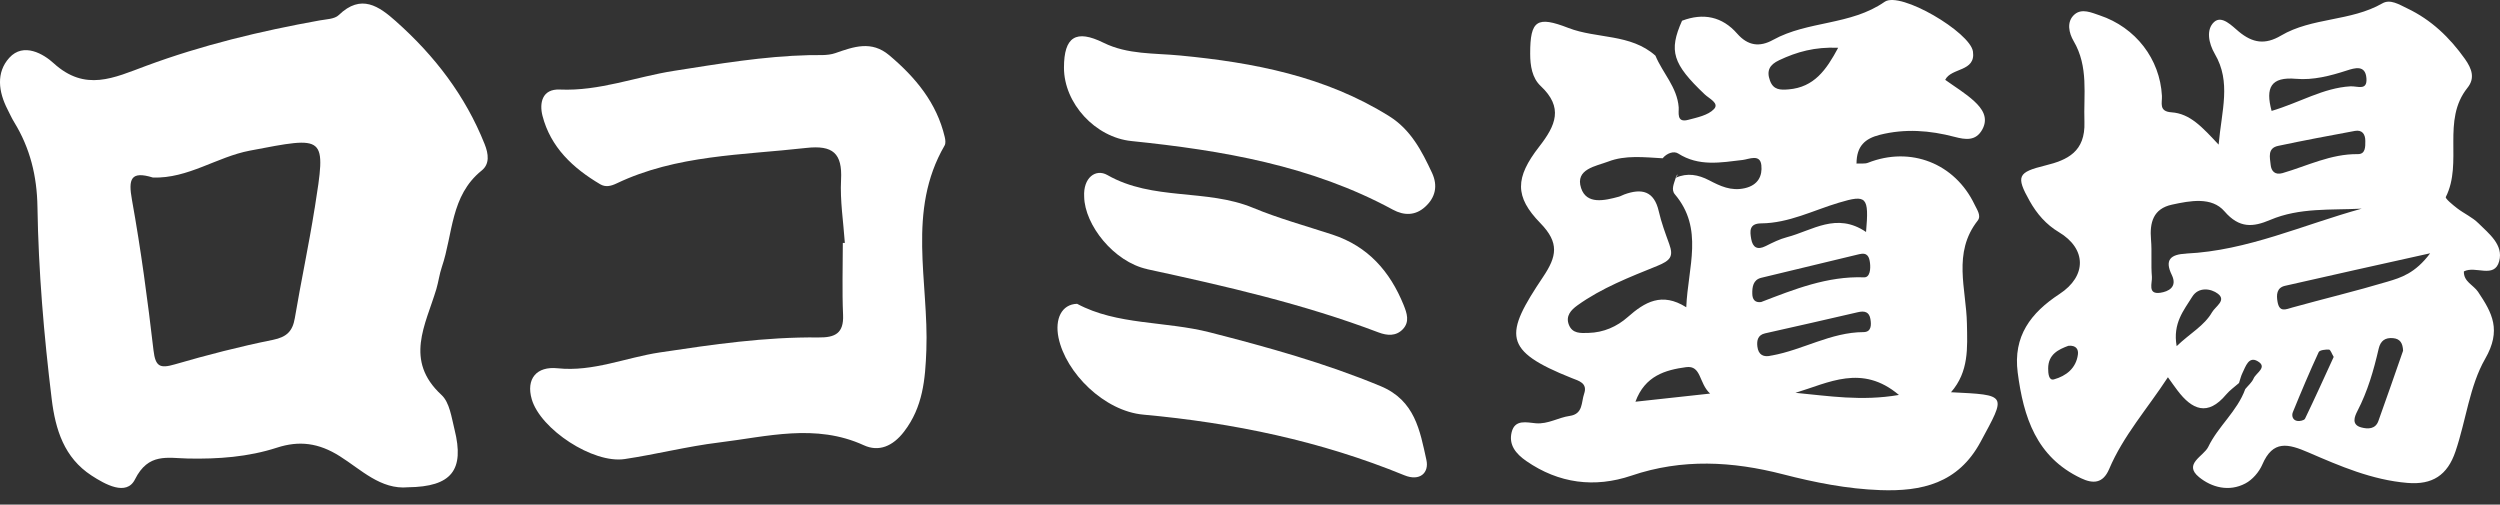 <svg width="109" height="22" viewBox="0 0 109 22" fill="none" xmlns="http://www.w3.org/2000/svg">
<rect x="0" y="0" width="109" height="22" fill="#333333" stroke="none"/>
<path d="M73.063 7.75C73.102 7.697 73.135 7.648 73.163 7.602C73.107 7.639 73.067 7.685 73.063 7.75Z" fill="white"/>
<path d="M85.06 17.106C85.851 16.201 85.777 15.166 85.758 14.113C85.732 12.604 85.121 11.025 86.228 9.618C86.393 9.408 86.2 9.146 86.091 8.918C85.232 7.12 83.3 6.364 81.444 7.097C81.307 7.15 81.137 7.12 80.944 7.132C80.946 6.367 81.316 6.041 81.96 5.878C83.06 5.601 84.139 5.683 85.218 5.967C85.695 6.092 86.149 6.162 86.432 5.639C86.709 5.127 86.416 4.727 86.079 4.415C85.693 4.06 85.23 3.783 84.811 3.481C85.074 2.941 86.149 3.141 86.021 2.246C85.9 1.408 82.853 -0.396 82.172 0.078C80.686 1.113 78.823 0.899 77.305 1.739C76.725 2.06 76.212 2.004 75.739 1.464C75.093 0.725 74.267 0.55 73.337 0.904C72.749 2.222 72.923 2.783 74.326 4.115C74.521 4.301 74.972 4.499 74.73 4.755C74.474 5.027 73.995 5.122 73.598 5.227C73.081 5.364 73.207 4.892 73.191 4.676C73.123 3.799 72.491 3.185 72.177 2.427C71.093 1.462 69.618 1.697 68.381 1.218C67.021 0.692 66.712 0.869 66.716 2.346C66.716 2.864 66.8 3.399 67.172 3.748C68.172 4.685 67.835 5.462 67.109 6.394C66.056 7.748 66.032 8.573 67.16 9.729C68 10.59 67.872 11.187 67.281 12.069C65.588 14.597 65.498 15.276 68.53 16.485C68.828 16.604 69.233 16.697 69.067 17.171C68.939 17.538 69.03 18.05 68.439 18.134C67.942 18.204 67.498 18.499 66.965 18.455C66.567 18.422 66.051 18.269 65.909 18.841C65.77 19.399 66.095 19.787 66.544 20.099C67.965 21.083 69.528 21.28 71.13 20.738C73.342 19.987 75.532 20.111 77.735 20.678C79.13 21.038 80.542 21.318 81.977 21.369C83.781 21.434 85.372 21.083 86.351 19.269C87.474 17.187 87.544 17.225 85.06 17.101V17.106ZM77.572 2.625C78.339 2.262 79.128 2.039 80.144 2.083C79.626 3.053 79.093 3.804 77.986 3.897C77.623 3.927 77.321 3.925 77.172 3.518C77.011 3.081 77.153 2.822 77.572 2.625ZM71.305 17.515C71.719 16.38 72.618 16.129 73.514 16.008C74.186 15.918 74.063 16.706 74.56 17.16C73.37 17.29 72.388 17.397 71.305 17.515ZM74.516 7.86C74.046 7.615 73.567 7.525 73.063 7.75C72.991 7.99 72.849 8.264 73.023 8.471C74.295 9.973 73.595 11.636 73.521 13.397C72.453 12.722 71.707 13.174 70.972 13.822C70.498 14.241 69.916 14.499 69.258 14.515C68.916 14.525 68.556 14.553 68.402 14.157C68.253 13.774 68.498 13.513 68.777 13.313C69.835 12.553 71.058 12.08 72.249 11.597C72.84 11.357 72.972 11.178 72.779 10.641C72.609 10.171 72.433 9.699 72.323 9.215C72.121 8.322 71.577 8.199 70.814 8.48C70.735 8.508 70.663 8.555 70.581 8.576C69.956 8.746 69.174 8.929 68.935 8.199C68.663 7.369 69.591 7.246 70.114 7.046C70.863 6.755 71.691 6.857 72.491 6.901C72.672 6.68 72.977 6.571 73.167 6.692C74.072 7.269 75.019 7.087 75.984 6.974C76.256 6.941 76.744 6.699 76.795 7.204C76.844 7.662 76.66 8.073 76.07 8.206C75.47 8.341 75 8.111 74.516 7.86ZM76.788 9.739C77.995 9.729 79.056 9.171 80.179 8.836C81.391 8.473 81.493 8.576 81.36 10.115C80.072 9.236 79.016 10.053 77.912 10.341C77.591 10.425 77.284 10.578 76.984 10.729C76.616 10.915 76.418 10.783 76.353 10.422C76.293 10.083 76.256 9.743 76.788 9.739ZM76.4 12.813C76.393 12.513 76.435 12.201 76.786 12.113C78.209 11.762 79.637 11.434 81.06 11.083C81.428 10.992 81.5 11.208 81.532 11.466C81.563 11.718 81.535 12.101 81.274 12.092C79.667 12.034 78.232 12.613 76.784 13.169C76.507 13.208 76.404 13.041 76.4 12.811V12.813ZM77.244 15.499C76.891 15.594 76.663 15.473 76.621 15.106C76.591 14.845 76.639 14.606 76.958 14.534C78.305 14.229 79.653 13.929 81 13.613C81.302 13.541 81.5 13.601 81.551 13.915C81.593 14.166 81.595 14.478 81.251 14.48C79.826 14.485 78.605 15.257 77.246 15.501L77.244 15.499ZM78.281 17.127C79.725 16.694 81.181 15.857 82.793 17.22C81.16 17.501 79.721 17.262 78.281 17.127Z" fill="white"/>
<path d="M108.06 9.734C107.797 9.471 107.435 9.313 107.135 9.083C106.944 8.936 106.604 8.657 106.637 8.59C107.393 7.085 106.442 5.253 107.583 3.827C107.921 3.406 107.772 2.997 107.472 2.571C106.804 1.632 106.002 0.862 104.949 0.362C104.602 0.197 104.218 -0.052 103.872 0.146C102.493 0.939 100.804 0.753 99.449 1.553C98.755 1.962 98.214 1.874 97.616 1.381C97.316 1.134 96.872 0.648 96.532 0.962C96.179 1.29 96.295 1.885 96.567 2.353C97.286 3.578 96.865 4.806 96.732 6.306C96.011 5.536 95.488 4.953 94.677 4.897C94.111 4.86 94.276 4.483 94.26 4.178C94.174 2.574 93.118 1.195 91.544 0.669C91.191 0.55 90.772 0.355 90.453 0.627C90.079 0.948 90.214 1.455 90.407 1.785C91.072 2.915 90.839 4.113 90.881 5.318C90.925 6.613 90.144 6.978 89.174 7.215C87.977 7.511 87.881 7.676 88.495 8.767C88.809 9.325 89.211 9.79 89.772 10.125C90.97 10.843 90.995 12.032 89.795 12.818C88.539 13.641 87.765 14.66 87.972 16.246C88.225 18.183 88.779 19.925 90.73 20.85C91.253 21.099 91.688 21.087 91.958 20.453C92.574 18.999 93.625 17.82 94.521 16.448C94.695 16.69 94.811 16.857 94.935 17.02C95.572 17.866 96.253 18.164 97.058 17.204C97.218 17.013 97.432 16.866 97.621 16.699C97.672 16.55 97.704 16.394 97.774 16.255C97.911 15.978 98.042 15.52 98.432 15.748C98.883 16.008 98.362 16.257 98.258 16.499C98.183 16.674 98.018 16.811 97.893 16.964C97.546 17.927 96.709 18.587 96.279 19.485C96.081 19.894 95.177 20.227 95.876 20.801C96.43 21.255 97.19 21.453 97.895 21.08C98.207 20.918 98.497 20.58 98.637 20.255C99.1 19.176 99.76 19.343 100.649 19.727C102.03 20.325 103.425 20.927 104.965 21.055C106.049 21.146 106.707 20.725 107.06 19.68C107.518 18.334 107.674 16.825 108.351 15.648C109.074 14.392 108.662 13.648 108.042 12.722C107.844 12.427 107.409 12.283 107.425 11.834C107.928 11.569 108.758 12.167 108.965 11.387C109.158 10.671 108.516 10.188 108.051 9.725L108.06 9.734ZM90.597 15.455C90.518 16.057 90.084 16.392 89.553 16.541C89.321 16.606 89.3 16.271 89.3 16.067C89.3 15.448 89.749 15.236 90.183 15.076C90.528 15.046 90.625 15.241 90.597 15.455ZM100.104 3.436C100.856 3.502 101.597 3.308 102.321 3.074C102.669 2.962 103.13 2.818 103.176 3.408C103.221 3.974 102.79 3.746 102.476 3.764C101.288 3.834 100.272 4.471 99.042 4.836C98.767 3.822 99.007 3.341 100.104 3.436ZM103.128 6.148C103.128 6.399 103.139 6.725 102.8 6.72C101.625 6.706 100.6 7.232 99.516 7.548C99.188 7.641 99.025 7.46 99 7.181C98.969 6.867 98.851 6.46 99.328 6.36C100.439 6.125 101.556 5.913 102.672 5.708C102.995 5.65 103.128 5.853 103.128 6.148ZM96.446 13.613C96.102 14.208 95.5 14.52 94.902 15.092C94.725 14.09 95.218 13.527 95.579 12.941C95.853 12.495 96.4 12.576 96.702 12.808C97.079 13.099 96.595 13.357 96.446 13.613ZM95.323 11.057C94.623 11.09 94.374 11.336 94.688 11.983C94.951 12.522 94.532 12.713 94.193 12.764C93.616 12.85 93.844 12.334 93.823 12.071C93.776 11.532 93.83 10.985 93.784 10.446C93.721 9.704 93.879 9.099 94.7 8.922C95.493 8.75 96.432 8.571 96.988 9.215C97.637 9.967 98.237 9.904 98.981 9.588C100.263 9.043 101.625 9.167 102.972 9.097C100.418 9.799 97.988 10.929 95.321 11.055L95.323 11.057ZM100.497 18.257C100.463 18.329 100.267 18.371 100.16 18.353C99.956 18.318 99.907 18.12 99.969 17.969C100.328 17.09 100.697 16.213 101.095 15.353C101.137 15.262 101.393 15.234 101.546 15.243C101.611 15.248 101.665 15.422 101.749 15.562C101.335 16.464 100.928 17.366 100.497 18.259V18.257ZM103.697 18.357C103.567 18.718 103.237 18.711 102.953 18.636C102.509 18.52 102.66 18.16 102.781 17.925C103.23 17.062 103.493 16.143 103.709 15.208C103.79 14.85 104 14.713 104.335 14.743C104.649 14.769 104.762 14.969 104.774 15.292C104.416 16.315 104.065 17.339 103.697 18.357ZM104.095 12.28C102.725 12.69 101.335 13.022 99.958 13.404C99.658 13.488 99.386 13.632 99.302 13.166C99.246 12.853 99.26 12.546 99.625 12.462C101.628 12.001 103.632 11.562 105.955 11.043C105.3 11.92 104.681 12.106 104.095 12.28Z" fill="white"/>
<path d="M17.275 0.939C16.524 0.271 15.747 -0.287 14.77 0.657C14.589 0.834 14.224 0.839 13.938 0.89C11.363 1.353 8.819 1.964 6.372 2.871C4.961 3.394 3.719 4.015 2.335 2.753C1.914 2.367 1.031 1.827 0.403 2.522C-0.179 3.167 -0.065 4.004 0.328 4.769C0.424 4.955 0.507 5.148 0.617 5.325C1.314 6.46 1.612 7.678 1.633 9.018C1.677 11.82 1.914 14.613 2.254 17.397C2.417 18.736 2.798 19.955 3.989 20.732C4.572 21.111 5.514 21.648 5.886 20.899C6.468 19.734 7.303 19.973 8.198 19.992C9.512 20.018 10.812 19.927 12.075 19.518C13.044 19.204 13.889 19.306 14.814 19.89C15.74 20.471 16.6 21.357 17.791 21.245C19.689 21.222 20.261 20.499 19.817 18.725C19.686 18.201 19.605 17.548 19.249 17.22C17.617 15.715 18.556 14.166 19.024 12.606C19.119 12.287 19.158 11.953 19.265 11.639C19.754 10.206 19.635 8.534 21 7.436C21.354 7.153 21.305 6.718 21.128 6.278C20.289 4.176 18.954 2.432 17.27 0.936L17.275 0.939ZM13.719 9.078C13.466 10.681 13.124 12.271 12.854 13.871C12.756 14.446 12.5 14.694 11.898 14.818C10.459 15.108 9.033 15.476 7.626 15.885C6.972 16.076 6.777 15.985 6.693 15.276C6.438 13.083 6.145 10.89 5.754 8.718C5.591 7.813 5.689 7.439 6.668 7.741C8.205 7.79 9.447 6.843 10.896 6.567C14.226 5.934 14.228 5.864 13.721 9.076L13.719 9.078Z" fill="white"/>
<path d="M38.77 2.408C37.991 1.755 37.226 2.036 36.414 2.318C36.07 2.436 35.663 2.394 35.282 2.404C33.293 2.452 31.337 2.783 29.379 3.09C27.721 3.35 26.131 3.98 24.41 3.904C23.628 3.869 23.514 4.501 23.651 5.043C24.003 6.418 24.977 7.329 26.17 8.034C26.4 8.169 26.631 8.118 26.884 7.997C29.498 6.75 32.354 6.766 35.151 6.45C36.316 6.32 36.73 6.683 36.67 7.838C36.623 8.75 36.772 9.673 36.835 10.592H36.747C36.747 11.638 36.712 12.685 36.758 13.729C36.793 14.529 36.414 14.722 35.691 14.713C33.363 14.685 31.07 15.02 28.77 15.366C27.284 15.589 25.856 16.22 24.314 16.057C23.396 15.959 22.924 16.515 23.186 17.413C23.57 18.717 25.854 20.222 27.235 20.015C28.61 19.81 29.963 19.462 31.34 19.294C33.444 19.038 35.556 18.45 37.663 19.413C38.316 19.713 38.926 19.459 39.416 18.82C40.242 17.745 40.342 16.538 40.389 15.266C40.5 12.283 39.526 9.199 41.184 6.345C41.24 6.25 41.219 6.092 41.191 5.973C40.84 4.483 39.919 3.376 38.77 2.408Z" fill="white"/>
<path d="M60.574 5.069C57.788 3.325 54.658 2.727 51.454 2.42C50.323 2.311 49.17 2.385 48.114 1.864C46.912 1.271 46.389 1.599 46.389 2.952C46.389 4.506 47.754 5.99 49.333 6.15C53.288 6.557 57.179 7.215 60.728 9.141C61.221 9.408 61.714 9.404 62.137 9.017C62.588 8.608 62.698 8.099 62.435 7.534C61.991 6.583 61.512 5.655 60.574 5.069Z" fill="white"/>
<path d="M60.191 16.834C57.777 15.832 55.277 15.139 52.754 14.492C50.802 13.992 48.707 14.183 46.961 13.246C46.286 13.267 45.984 13.904 46.151 14.722C46.468 16.262 48.149 17.925 49.849 18.078C53.775 18.436 57.581 19.227 61.23 20.722C61.907 20.999 62.316 20.613 62.191 20.052C61.909 18.78 61.698 17.459 60.191 16.834Z" fill="white"/>
<path d="M50.016 11.736C53.433 12.476 56.833 13.252 60.105 14.494C60.481 14.636 60.867 14.666 61.165 14.352C61.47 14.029 61.342 13.655 61.198 13.297C60.605 11.836 59.649 10.739 58.095 10.229C56.937 9.85 55.756 9.527 54.635 9.062C52.6 8.218 50.267 8.766 48.282 7.632C47.772 7.341 47.221 7.748 47.27 8.578C47.291 9.808 48.563 11.418 50.019 11.734L50.016 11.736Z" fill="white"/>
</svg>
